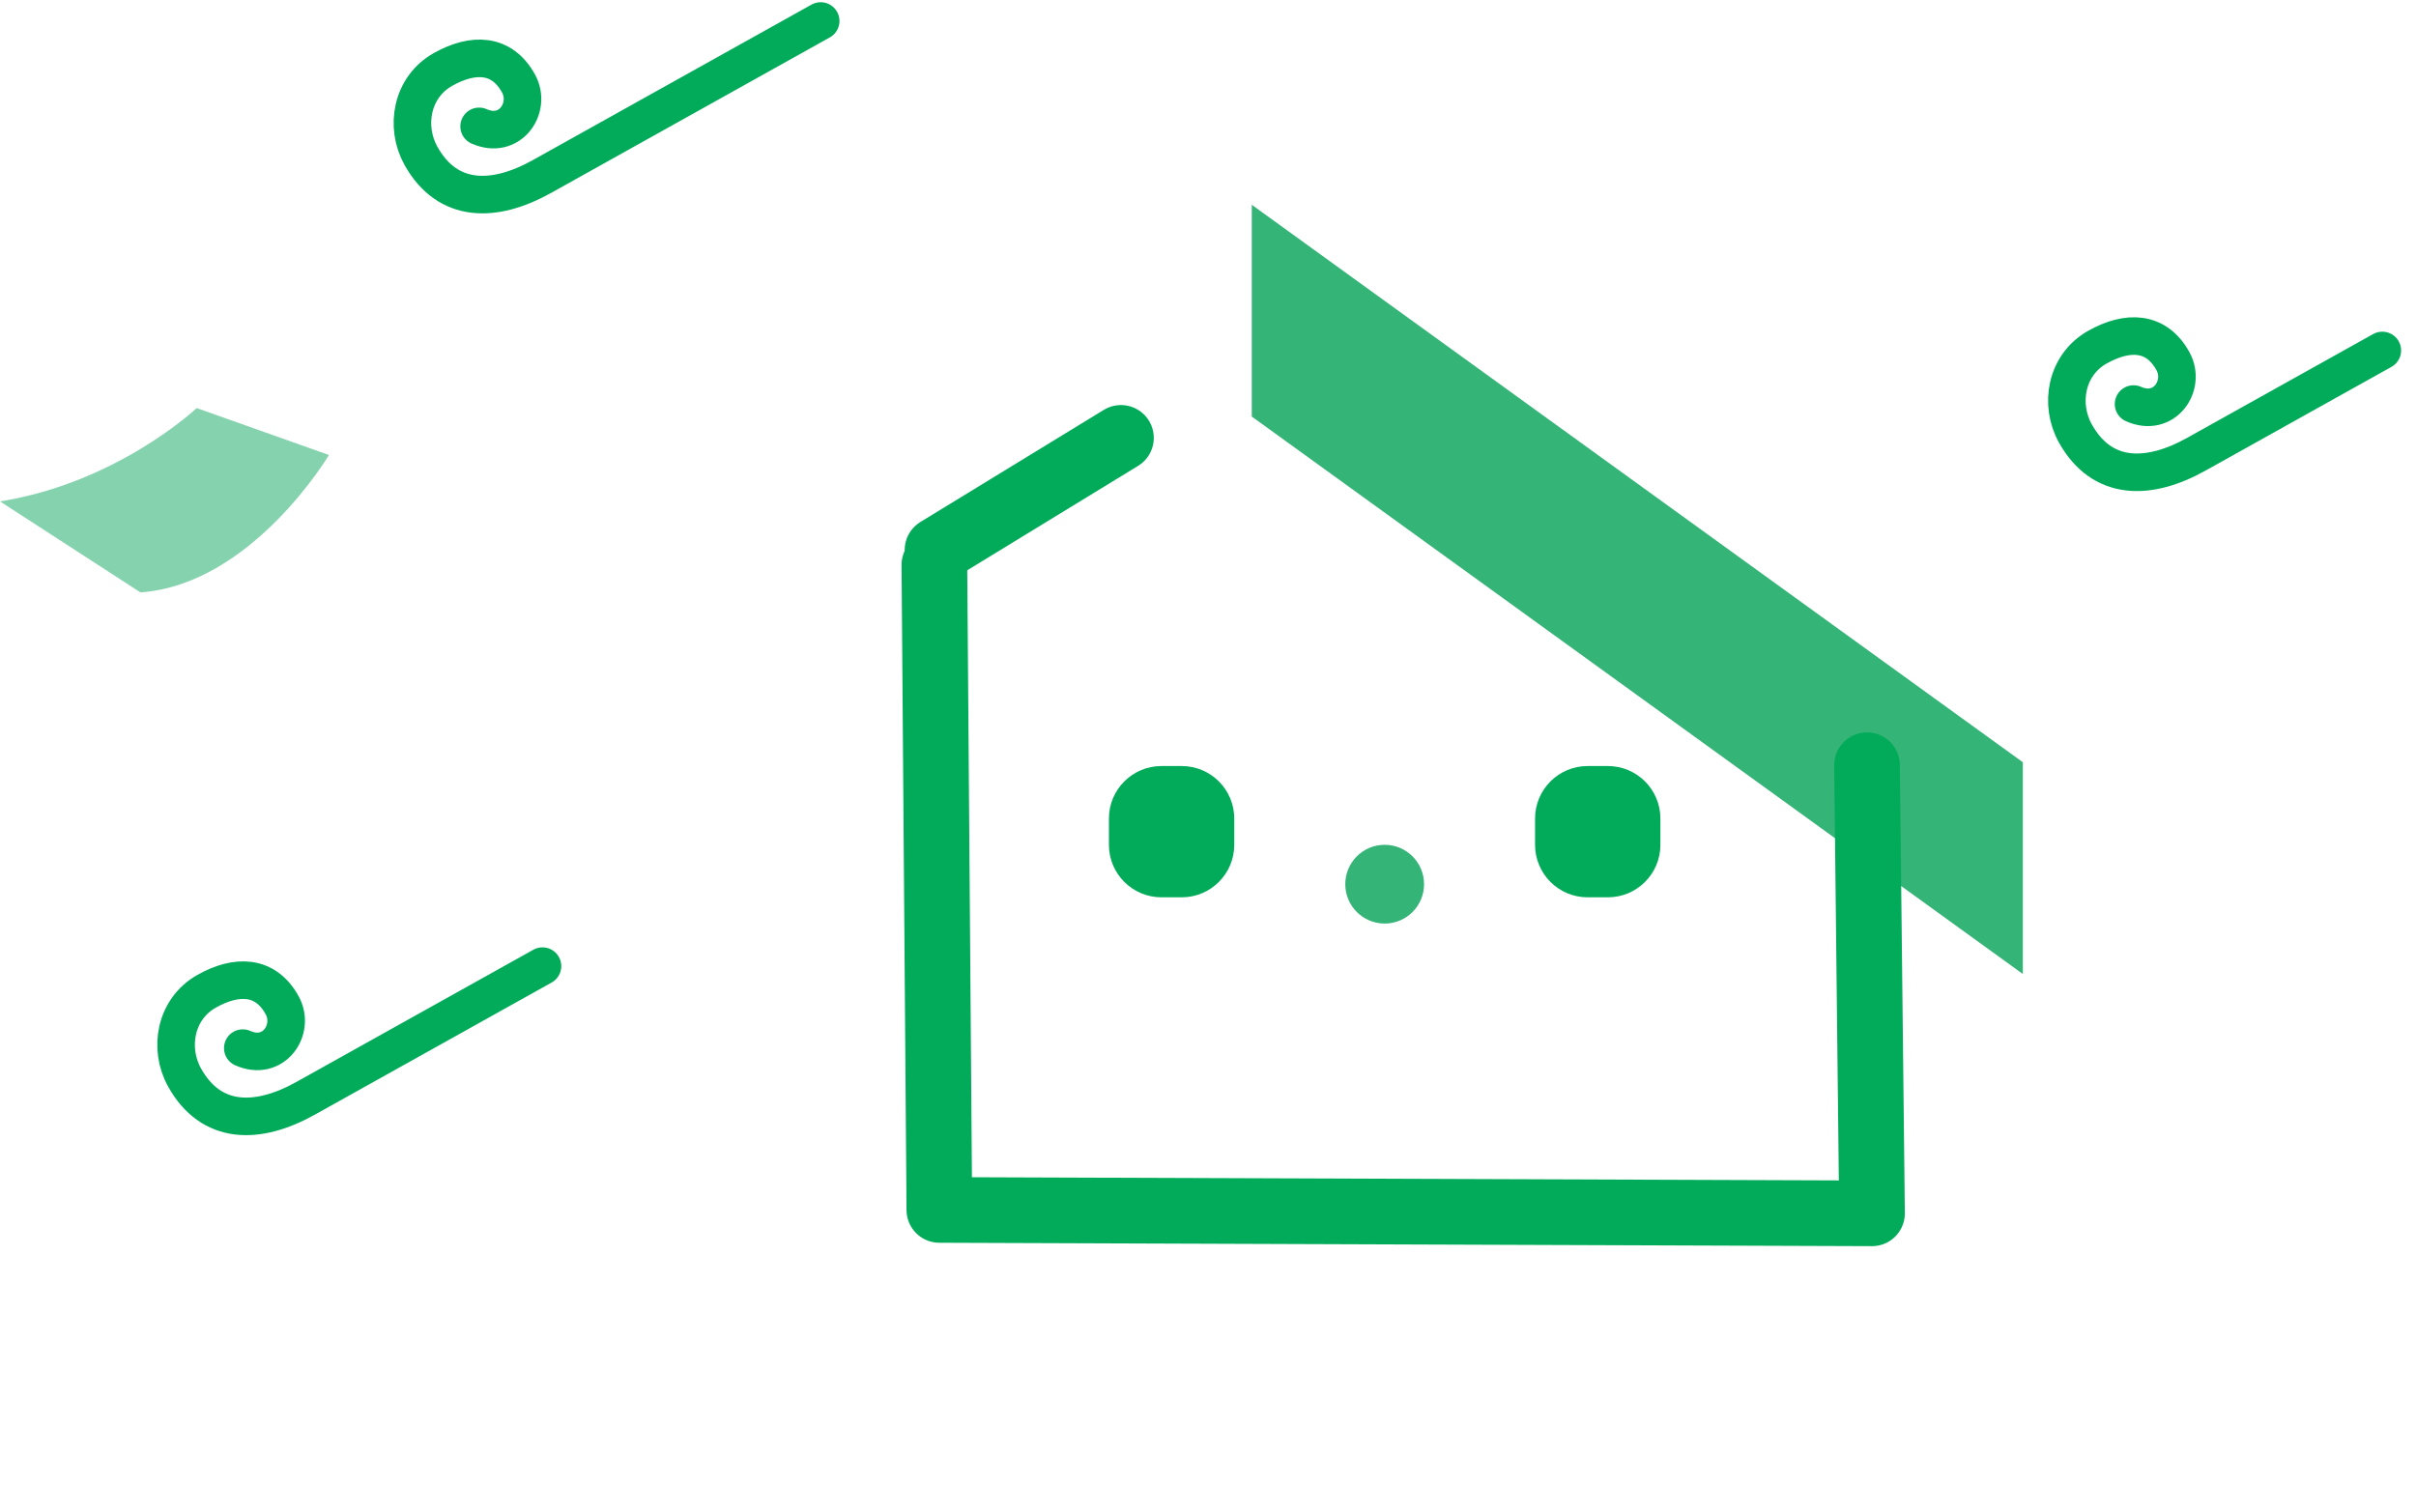 <svg width="115" height="72" viewBox="0 0 115 72" fill="none" xmlns="http://www.w3.org/2000/svg">
<g id="Group 2355">
<path id="Line-2-Copy" d="M53.357 20.848L44.625 26.187" stroke="#01AB59" stroke-width="3.125" stroke-linecap="round" stroke-linejoin="round"/>
<g id="Rectangle-28-Copy-25" style="mix-blend-mode:multiply">
<path fill-rule="evenodd" clip-rule="evenodd" d="M96.286 36.292L59.584 9.75V19.833L96.286 46.375V36.292Z" fill="#35B478"/>
</g>
<path id="Stroke-55-Copy-2" d="M88.869 36.434L89.107 57.77L44.712 57.608L44.476 26.892" stroke="#01AB59" stroke-width="3.125" stroke-linecap="round" stroke-linejoin="round"/>
<path id="Rectangle-10" fill-rule="evenodd" clip-rule="evenodd" d="M55.284 36.473H56.25C57.631 36.473 58.75 37.592 58.75 38.973V40.223C58.75 41.603 57.631 42.723 56.25 42.723H55.284C53.904 42.723 52.784 41.603 52.784 40.223V38.973C52.784 37.592 53.904 36.473 55.284 36.473Z" fill="#01AB59"/>
<path id="Rectangle-10_2" fill-rule="evenodd" clip-rule="evenodd" d="M75.568 36.473H76.534C77.915 36.473 79.034 37.592 79.034 38.973V40.223C79.034 41.603 77.915 42.723 76.534 42.723H75.568C74.188 42.723 73.068 41.603 73.068 40.223V38.973C73.068 37.592 74.188 36.473 75.568 36.473Z" fill="#01AB59"/>
<path id="Oval-14" d="M65.909 43.973C66.945 43.973 67.784 43.133 67.784 42.098C67.784 41.062 66.945 40.223 65.909 40.223C64.874 40.223 64.034 41.062 64.034 42.098C64.034 43.133 64.874 43.973 65.909 43.973Z" fill="#35B478"/>
<path id="Stroke-1" d="M25.822 46L14.563 52.284C12.263 53.573 10.049 53.572 8.785 51.302C8.013 49.917 8.339 48.035 9.842 47.193C11.266 46.394 12.641 46.421 13.433 47.867C14.064 49.018 13.026 50.559 11.556 49.903" stroke="#01AB59" stroke-width="1.788" stroke-linecap="round" stroke-linejoin="round"/>
<path id="Stroke-3" d="M39.064 1L25.813 8.395C23.512 9.684 21.299 9.684 20.034 7.414C19.264 6.028 19.588 4.146 21.091 3.304C22.516 2.506 23.89 2.532 24.683 3.979C25.314 5.129 24.275 6.67 22.806 6.016" stroke="#01AB59" stroke-width="1.788" stroke-linecap="round" stroke-linejoin="round"/>
<path id="Stroke-5" d="M113.397 16.686L104.563 21.616C102.262 22.906 100.049 22.906 98.785 20.635C98.013 19.25 98.339 17.368 99.841 16.526C101.266 15.727 102.641 15.754 103.433 17.2C104.064 18.351 103.026 19.891 101.556 19.237" stroke="#01AB59" stroke-width="1.788" stroke-linecap="round" stroke-linejoin="round"/>
<path id="Fill-7" opacity="0.6" fill-rule="evenodd" clip-rule="evenodd" d="M9.362 19.429C9.362 19.429 5.605 22.982 0 23.873L6.685 28.205C11.991 27.831 15.658 21.663 15.658 21.663L9.362 19.429Z" fill="#35B478"/>
</g>
</svg>
